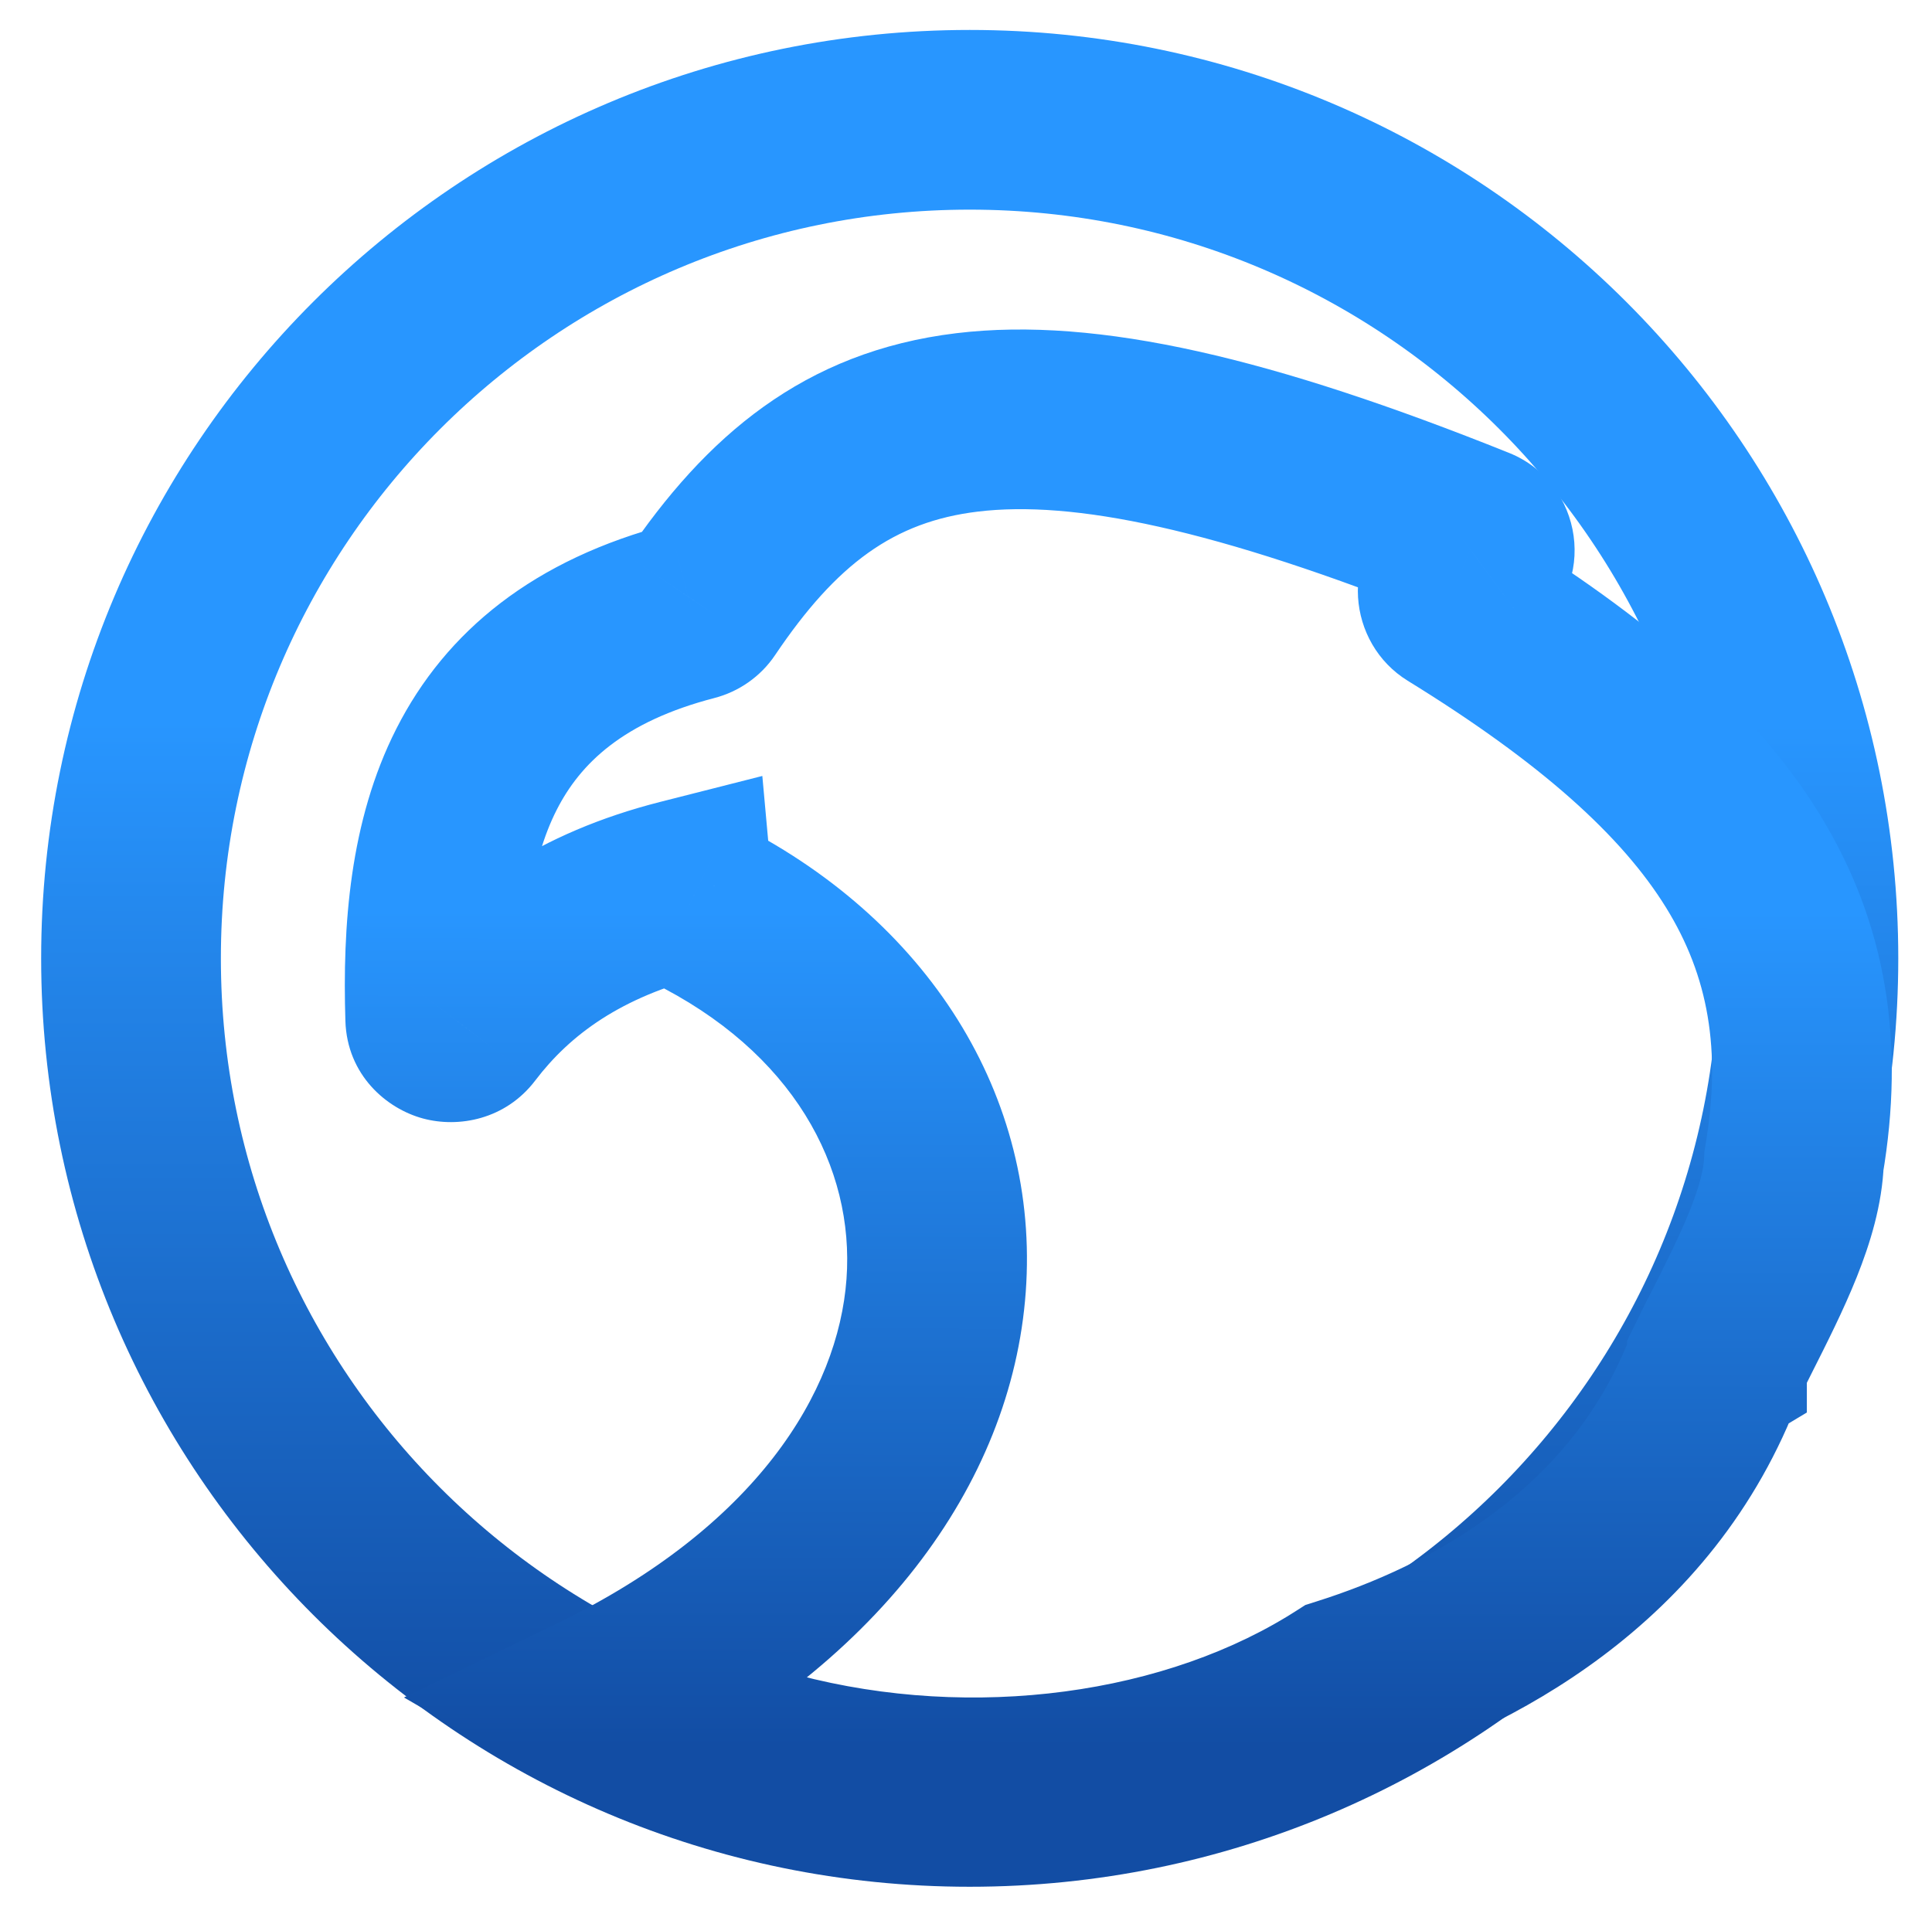 <svg width="129" height="128" viewBox="0 0 129 128" fill="none" xmlns="http://www.w3.org/2000/svg">
<path d="M64.748 8C33.822 8 8.748 33.074 8.748 64C8.748 94.926 33.822 120 64.748 120C95.674 120 120.748 94.926 120.748 64C120.748 33.074 95.674 8 64.748 8Z" stroke="url(#paint0_linear_1013_854)" stroke-width="12"/>
<path d="M114.643 90.928L111.562 85.779L110.039 86.691L109.257 88.283L114.643 90.928ZM114.578 91.058L109.192 88.413L109.059 88.684L108.954 88.967L114.578 91.058ZM114.644 90.927L117.725 96.076L120.644 94.329V90.927H114.644ZM114.644 90.926L109.264 88.269L108.644 89.525V90.926H114.644ZM115.612 88.993L120.969 91.696L120.969 91.696L115.612 88.993ZM119.783 77.517L113.868 76.511L113.802 76.9L113.787 77.294L119.783 77.517ZM97.14 40.353L100.287 35.244L100.287 35.244L97.14 40.353ZM97.056 38.726L93.491 33.9L93.49 33.901L97.056 38.726ZM98.747 37.477L102.312 42.303L102.313 42.302L98.747 37.477ZM98.525 35.813L96.29 41.382L96.292 41.382L98.525 35.813ZM46.774 40.399L41.797 37.048L41.796 37.05L46.774 40.399ZM46.193 40.807L44.689 34.999L44.687 34.999L46.193 40.807ZM29.059 67.995L23.062 68.181L23.062 68.181L29.059 67.995ZM30.964 68.524L26.188 64.893L26.188 64.894L30.964 68.524ZM45.56 59.367L51.536 58.825L50.901 51.82L44.083 53.552L45.56 59.367ZM46.137 60.19L48.784 54.806L48.784 54.805L46.137 60.19ZM39.767 113.834L37.153 108.433L26.973 113.359L36.76 119.026L39.767 113.834ZM50.515 117.325L52.196 111.565L51.591 111.389L50.963 111.342L50.515 117.325ZM89.043 113.088L93.451 117.158L85.928 107.96L89.043 113.088ZM88.782 113.37L84.373 109.301L70.208 124.646L90.358 119.16L88.782 113.37ZM89.685 113.124L91.261 118.914L92.531 118.568L93.54 117.723L89.685 113.124ZM89.686 113.123L93.541 117.722L98.839 113.28L93.696 108.66L89.686 113.123ZM89.401 112.867L86.227 107.775L79.454 111.997L85.391 117.331L89.401 112.867ZM89.722 112.665L87.914 106.944L87.161 107.182L86.495 107.607L89.722 112.665ZM109.257 88.283C109.259 88.278 109.26 88.277 109.247 88.302C109.238 88.32 109.216 88.365 109.192 88.413L119.964 93.702C119.961 93.708 119.96 93.709 119.973 93.683C119.982 93.666 120.005 93.621 120.028 93.573L109.257 88.283ZM111.563 85.779L111.562 85.779L117.724 96.076L117.725 96.076L111.563 85.779ZM108.644 90.926V90.927H120.644V90.926H108.644ZM110.255 86.29C109.931 86.932 109.594 87.6 109.264 88.269L120.023 93.583C120.327 92.968 120.641 92.346 120.969 91.696L110.255 86.29ZM113.787 77.294C113.76 78.025 113.504 79.154 112.834 80.828C112.174 82.479 111.289 84.242 110.255 86.29L120.969 91.696C121.95 89.75 123.086 87.508 123.976 85.285C124.855 83.086 125.677 80.474 125.779 77.74L113.787 77.294ZM93.993 45.461C102.912 50.955 108.3 55.837 111.256 60.632C114.057 65.177 114.957 70.103 113.868 76.511L125.698 78.523C127.202 69.678 126.02 61.714 121.471 54.335C117.077 47.207 109.847 41.133 100.287 35.244L93.993 45.461ZM93.49 33.901C89.375 36.942 89.936 42.962 93.994 45.461L100.287 35.244C103.165 37.016 103.623 41.334 100.622 43.551L93.49 33.901ZM95.181 32.651L93.491 33.9L100.621 43.552L102.312 42.303L95.181 32.651ZM96.292 41.382C92.724 39.952 91.924 35.059 95.181 32.652L102.313 42.302C106.777 39.004 105.72 32.233 100.757 30.244L96.292 41.382ZM51.752 43.749C55.861 37.645 59.705 34.838 65.293 34.165C71.583 33.407 80.955 35.228 96.29 41.382L100.759 30.245C85.152 23.982 73.354 21.107 63.857 22.251C53.658 23.48 47.098 29.174 41.797 37.048L51.752 43.749ZM47.698 46.615C49.311 46.197 50.776 45.2 51.753 43.748L41.796 37.05C42.502 35.999 43.544 35.295 44.689 34.999L47.698 46.615ZM35.056 67.809C34.88 62.114 35.421 57.533 37.166 54.093C38.736 50.999 41.597 48.198 47.7 46.615L44.687 34.999C35.666 37.34 29.774 42.14 26.465 48.664C23.331 54.84 22.867 61.892 23.062 68.181L35.056 67.809ZM26.188 64.894C27.604 63.031 29.799 62.685 31.369 63.108C33.002 63.549 34.974 65.144 35.056 67.809L23.062 68.181C23.174 71.799 25.81 74.038 28.244 74.694C30.616 75.334 33.749 74.776 35.741 72.155L26.188 64.894ZM44.083 53.552C36.109 55.578 30.3 59.484 26.188 64.893L35.741 72.155C38.079 69.079 41.475 66.596 47.038 65.183L44.083 53.552ZM39.585 59.909C39.791 62.183 41.133 64.416 43.49 65.575L48.784 54.805C50.418 55.609 51.388 57.198 51.536 58.825L39.585 59.909ZM43.49 65.575C52.966 70.233 57.064 77.962 56.521 85.412C55.972 92.951 50.516 101.967 37.153 108.433L42.38 119.235C58.477 111.446 67.547 99.216 68.489 86.284C69.438 73.263 61.991 61.298 48.784 54.806L43.49 65.575ZM36.76 119.026C41.122 121.552 45.602 122.974 50.068 123.308L50.963 111.342C48.468 111.155 45.723 110.35 42.773 108.642L36.76 119.026ZM85.928 107.96C76.869 113.461 63.765 114.941 52.196 111.565L48.835 123.085C63.24 127.288 79.885 125.669 92.157 118.216L85.928 107.96ZM93.191 117.44L93.451 117.158L84.634 109.018L84.373 109.301L93.191 117.44ZM88.109 107.335L87.206 107.581L90.358 119.16L91.261 118.914L88.109 107.335ZM85.832 108.525L85.831 108.526L93.54 117.723L93.541 117.722L85.832 108.525ZM85.391 117.331L85.676 117.587L93.696 108.66L93.411 108.404L85.391 117.331ZM86.495 107.607C86.406 107.663 86.317 107.72 86.227 107.775L92.575 117.959C92.7 117.881 92.825 117.802 92.95 117.723L86.495 107.607ZM108.954 88.967C105.057 99.453 95.479 104.552 87.914 106.944L91.531 118.386C100.431 115.572 114.385 108.799 120.202 93.148L108.954 88.967Z" fill="url(#paint1_linear_1013_854)"/>
<defs>
<linearGradient id="paint0_linear_1013_854" x1="47.003" y1="116.69" x2="47.083" y2="48.191" gradientUnits="userSpaceOnUse">
<stop stop-color="#124DA4"/>
<stop offset="1" stop-color="#2896FF"/>
</linearGradient>
<linearGradient id="paint1_linear_1013_854" x1="60.206" y1="116.661" x2="60.271" y2="60.787" gradientUnits="userSpaceOnUse">
<stop stop-color="#124DA4"/>
<stop offset="1" stop-color="#2896FF"/>
</linearGradient>
</defs>
</svg>
